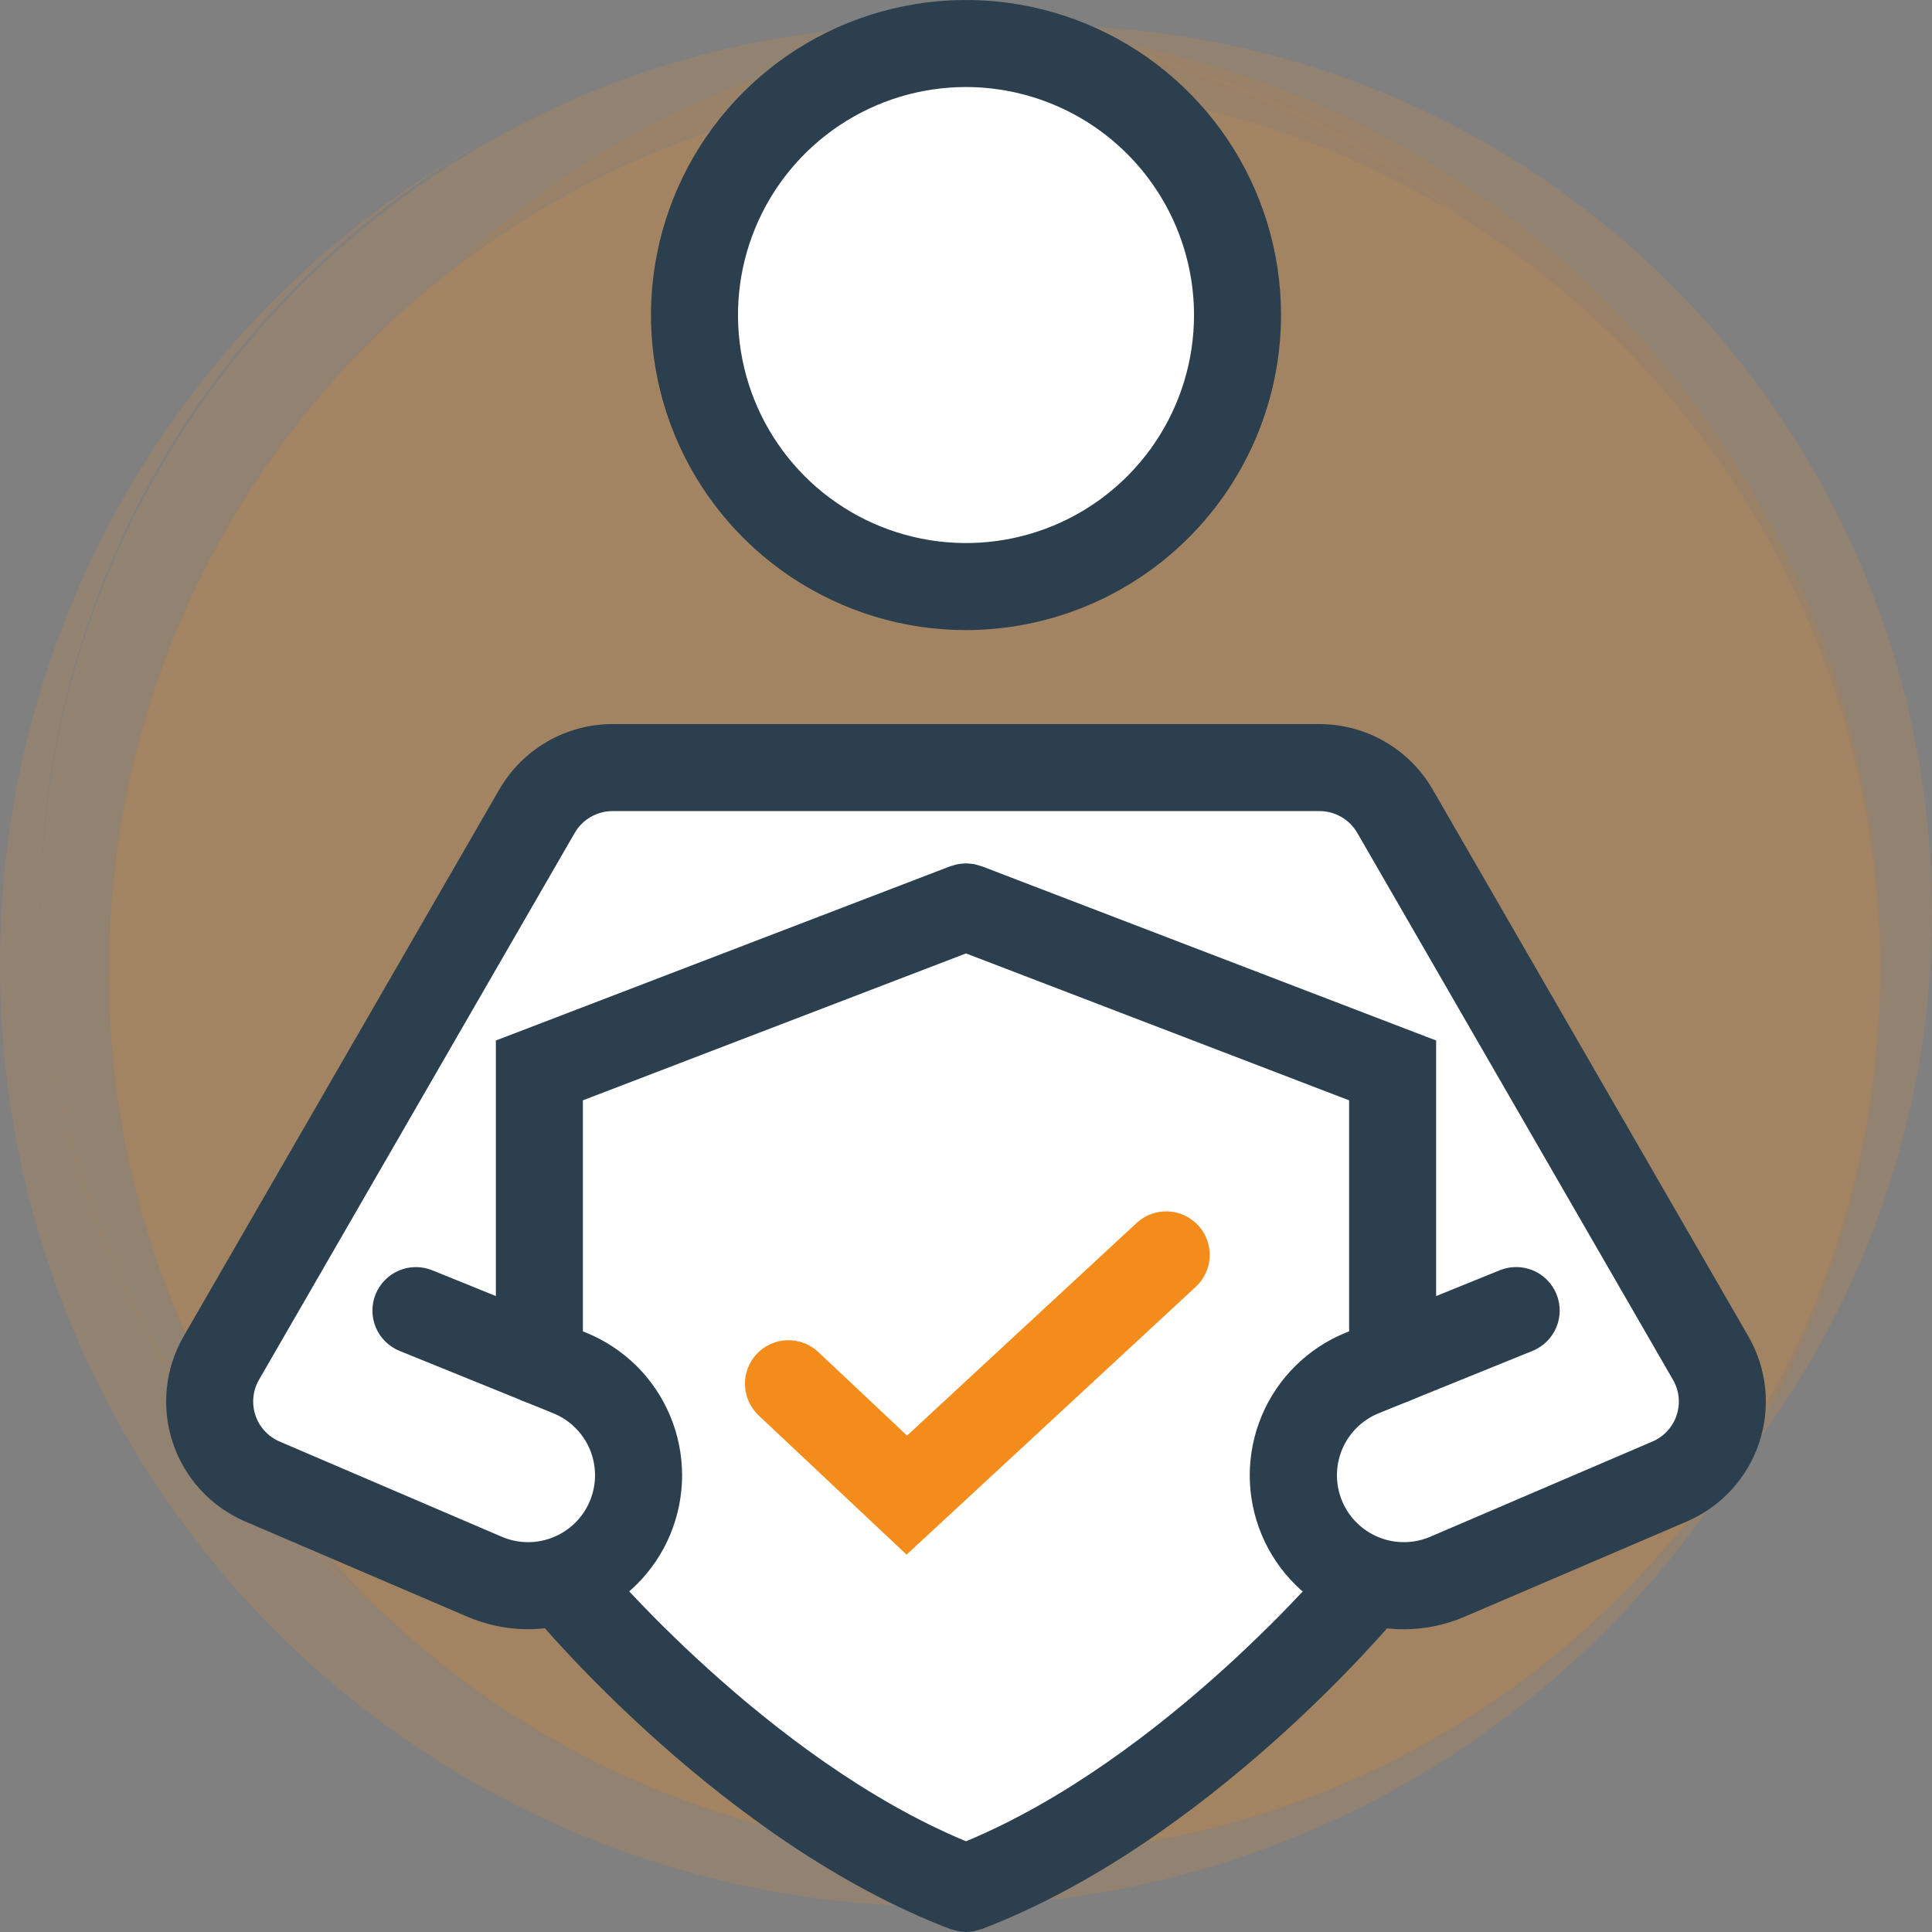 <svg width="90" height="90" viewBox="0 0 90 90" fill="none" xmlns="http://www.w3.org/2000/svg">
<rect x="0" y="0" width="90" height="90" fill="#808080" stroke="none"/>
<g clip-path="url(#clip0_2831_3361)">
<g opacity="0.3">
<path d="M45.92 86.426C54.095 86.505 62.109 84.154 68.945 79.67C75.781 75.186 81.13 68.772 84.314 61.242C87.498 53.712 88.372 45.406 86.826 37.378C85.279 29.35 81.383 21.963 75.63 16.154C69.877 10.345 62.529 6.377 54.516 4.752C46.504 3.128 38.19 3.922 30.629 7.032C23.068 10.142 16.602 15.429 12.052 22.221C7.502 29.013 5.073 37.004 5.073 45.179C5.02 56.065 9.294 66.526 16.954 74.262C24.615 81.997 35.034 86.372 45.92 86.426Z" fill="#F48C1C"/>
<path opacity="0.5" d="M22.857 6.404C14.949 10.879 8.737 17.836 5.182 26.198C1.627 34.559 0.927 43.86 3.19 52.66C5.453 61.459 10.554 69.268 17.703 74.876C24.851 80.485 33.649 83.581 42.735 83.685C53.577 83.579 63.941 79.209 71.585 71.52C79.23 63.831 83.54 53.441 83.582 42.599C83.625 31.756 79.397 21.333 71.813 13.584C64.23 5.835 53.9 1.383 43.059 1.192H43.384C52.066 1.108 60.578 3.605 67.838 8.367C75.099 13.13 80.78 19.942 84.162 27.94C87.543 35.937 88.471 44.759 86.829 53.285C85.187 61.812 81.048 69.658 74.938 75.827C68.829 81.997 61.023 86.212 52.513 87.937C44.004 89.662 35.173 88.819 27.143 85.516C19.113 82.212 12.246 76.597 7.413 69.384C2.58 62.17 -0 53.683 -0 45C-0.019 37.104 2.095 29.35 6.118 22.557C10.141 15.763 15.924 10.182 22.857 6.404Z" fill="#F48C1C"/>
<path opacity="0.5" d="M42.735 1.192C53.168 1.186 63.2 5.208 70.738 12.42C63.637 6.914 54.906 3.928 45.92 3.932C37.699 4.029 29.694 6.576 22.928 11.246C16.161 15.916 10.941 22.498 7.935 30.15C4.929 37.803 4.273 46.178 6.051 54.205C7.829 62.231 11.96 69.546 17.917 75.213C11.133 69.96 6.152 62.726 3.664 54.515C1.176 46.303 1.304 37.521 4.032 29.386C6.759 21.252 11.951 14.167 18.886 9.115C25.82 4.063 34.156 1.294 42.735 1.192Z" fill="#F48C1C"/>
<path opacity="0.5" d="M49.152 1.192C38.72 1.189 28.689 5.21 21.149 12.42C28.25 6.914 36.982 3.928 45.967 3.932C54.188 4.029 62.194 6.576 68.96 11.246C75.726 15.916 80.946 22.498 83.952 30.15C86.959 37.803 87.615 46.178 85.837 54.205C84.058 62.231 79.927 69.546 73.971 75.213C80.754 69.96 85.736 62.726 88.224 54.515C90.712 46.303 90.583 37.521 87.856 29.387C85.128 21.252 79.937 14.167 73.002 9.115C66.067 4.063 57.732 1.294 49.152 1.192Z" fill="#F48C1C"/>
</g>
<path d="M20.514 72.421L26.351 74.513L45 88.459L63.649 73.865L71.108 72.421L80.351 66.892V64.426L64.622 36.081H26.351L23.099 40.946L10.297 64.426V66.73L20.514 72.421Z" fill="white"/>
<path d="M45 27.324C51.986 27.324 57.649 21.661 57.649 14.676C57.649 7.69 51.986 2.027 45 2.027C38.014 2.027 32.352 7.69 32.352 14.676C32.352 21.661 38.014 27.324 45 27.324Z" fill="white"/>
<path d="M45 29.352C42.097 29.352 39.26 28.491 36.847 26.878C34.433 25.265 32.552 22.974 31.442 20.292C30.331 17.61 30.04 14.659 30.607 11.813C31.173 8.966 32.571 6.351 34.623 4.298C36.675 2.246 39.29 0.848 42.137 0.282C44.984 -0.284 47.935 0.006 50.616 1.117C53.298 2.228 55.59 4.109 57.203 6.522C58.815 8.936 59.676 11.773 59.676 14.675C59.672 18.567 58.124 22.297 55.373 25.048C52.621 27.8 48.891 29.347 45 29.352ZM45 4.054C42.899 4.054 40.846 4.677 39.099 5.844C37.352 7.012 35.991 8.67 35.187 10.611C34.383 12.552 34.173 14.688 34.583 16.748C34.993 18.809 36.004 20.701 37.49 22.187C38.975 23.672 40.868 24.684 42.928 25.093C44.989 25.503 47.125 25.293 49.065 24.489C51.006 23.685 52.665 22.323 53.832 20.577C54.999 18.83 55.622 16.776 55.622 14.675C55.619 11.859 54.499 9.159 52.507 7.168C50.516 5.177 47.816 4.057 45 4.054Z" fill="#2C3F4E"/>
<path d="M81.445 62.249L66.736 36.77C66.201 35.847 65.433 35.08 64.509 34.547C63.585 34.013 62.537 33.732 61.47 33.73H28.53C27.463 33.732 26.415 34.013 25.49 34.547C24.566 35.081 23.798 35.847 23.263 36.77L8.555 62.249C8.125 62.993 7.858 63.82 7.771 64.675C7.685 65.529 7.78 66.393 8.051 67.209C8.322 68.024 8.763 68.773 9.345 69.405C9.927 70.038 10.636 70.54 11.426 70.878L21.778 75.315C22.649 75.688 23.585 75.885 24.533 75.895C25.48 75.904 26.421 75.726 27.299 75.369C28.177 75.013 28.976 74.486 29.649 73.82C30.323 73.153 30.858 72.359 31.222 71.484C31.587 70.609 31.775 69.671 31.775 68.723C31.774 67.775 31.587 66.837 31.221 65.963C30.857 65.088 30.322 64.294 29.648 63.628C28.975 62.961 28.175 62.434 27.297 62.078L20.14 59.176C19.893 59.076 19.629 59.025 19.363 59.026C19.096 59.028 18.833 59.082 18.587 59.186C18.342 59.289 18.119 59.44 17.932 59.63C17.745 59.82 17.597 60.044 17.497 60.291C17.397 60.538 17.346 60.803 17.349 61.069C17.351 61.335 17.405 61.599 17.509 61.844C17.613 62.089 17.765 62.312 17.955 62.498C18.145 62.685 18.37 62.833 18.617 62.932L25.775 65.835C26.156 65.99 26.503 66.219 26.796 66.509C27.088 66.799 27.321 67.144 27.479 67.524C27.637 67.904 27.719 68.312 27.719 68.724C27.719 69.135 27.637 69.543 27.479 69.923C27.32 70.303 27.088 70.648 26.795 70.938C26.503 71.227 26.155 71.456 25.774 71.611C25.392 71.766 24.984 71.844 24.572 71.84C24.16 71.836 23.754 71.75 23.375 71.588L13.023 67.151C12.76 67.038 12.523 66.871 12.329 66.66C12.136 66.45 11.989 66.2 11.898 65.928C11.808 65.657 11.776 65.369 11.805 65.084C11.833 64.799 11.922 64.524 12.065 64.276L26.774 38.797C26.952 38.49 27.209 38.234 27.517 38.056C27.825 37.879 28.174 37.785 28.53 37.784H61.47C61.826 37.785 62.175 37.878 62.483 38.056C62.791 38.234 63.047 38.49 63.226 38.797L77.934 64.276C78.078 64.524 78.167 64.799 78.196 65.084C78.225 65.369 78.193 65.657 78.103 65.929C78.013 66.2 77.865 66.45 77.671 66.661C77.478 66.871 77.241 67.039 76.978 67.151L66.626 71.588C66.247 71.75 65.84 71.836 65.428 71.84C65.016 71.844 64.607 71.766 64.226 71.611C63.844 71.457 63.497 71.228 63.204 70.938C62.911 70.648 62.679 70.303 62.52 69.923C62.362 69.543 62.28 69.135 62.28 68.723C62.28 68.311 62.362 67.903 62.52 67.523C62.679 67.143 62.911 66.798 63.204 66.508C63.497 66.218 63.844 65.989 64.226 65.834L71.383 62.932C71.631 62.833 71.857 62.686 72.047 62.499C72.238 62.313 72.39 62.09 72.495 61.845C72.6 61.599 72.654 61.335 72.657 61.068C72.659 60.801 72.609 60.537 72.508 60.289C72.408 60.042 72.26 59.817 72.072 59.627C71.885 59.437 71.662 59.286 71.415 59.182C71.169 59.079 70.905 59.025 70.638 59.024C70.371 59.023 70.107 59.075 69.86 59.176L62.703 62.077C61.824 62.432 61.024 62.958 60.349 63.625C59.674 64.292 59.138 65.085 58.773 65.961C58.407 66.836 58.218 67.775 58.218 68.723C58.217 69.672 58.405 70.611 58.77 71.486C59.135 72.362 59.67 73.156 60.344 73.823C61.018 74.491 61.818 75.018 62.697 75.374C63.576 75.73 64.517 75.908 65.466 75.898C66.414 75.888 67.351 75.689 68.222 75.315L78.575 70.878C79.364 70.54 80.073 70.037 80.655 69.405C81.237 68.772 81.678 68.024 81.949 67.209C82.221 66.393 82.316 65.529 82.229 64.675C82.142 63.82 81.875 62.993 81.445 62.249Z" fill="#2C3F4E"/>
<path d="M45.726 40.351C45.691 40.338 45.655 40.334 45.619 40.322C45.543 40.296 45.465 40.275 45.387 40.258C45.326 40.246 45.265 40.24 45.204 40.234C45.066 40.216 44.926 40.217 44.788 40.235C44.731 40.241 44.674 40.246 44.617 40.258C44.535 40.275 44.454 40.297 44.374 40.324C44.341 40.335 44.307 40.338 44.274 40.351L23.099 48.471V63.385C23.099 63.651 23.152 63.914 23.254 64.16C23.355 64.406 23.505 64.63 23.693 64.818C23.881 65.006 24.105 65.156 24.351 65.257C24.597 65.359 24.86 65.412 25.126 65.412C25.393 65.412 25.656 65.359 25.902 65.257C26.148 65.156 26.372 65.006 26.56 64.818C26.748 64.63 26.897 64.406 26.999 64.16C27.101 63.914 27.153 63.651 27.153 63.385V51.258L45 44.414L62.847 51.258V63.385C62.847 63.651 62.899 63.914 63.001 64.16C63.103 64.406 63.252 64.63 63.44 64.818C63.629 65.006 63.852 65.156 64.098 65.257C64.344 65.359 64.608 65.412 64.874 65.412C65.14 65.412 65.403 65.359 65.649 65.257C65.895 65.156 66.119 65.006 66.307 64.818C66.495 64.63 66.645 64.406 66.746 64.16C66.848 63.914 66.901 63.651 66.901 63.385V48.471L45.726 40.351Z" fill="#2C3F4E"/>
<path d="M64.94 72.306C64.526 71.964 63.992 71.8 63.458 71.851C62.922 71.902 62.429 72.163 62.087 72.576C62.008 72.673 54.261 81.925 45 85.774C35.739 81.925 27.993 72.673 27.914 72.576C27.571 72.163 27.078 71.903 26.544 71.852C26.009 71.802 25.476 71.966 25.062 72.308C24.648 72.65 24.387 73.142 24.336 73.677C24.284 74.211 24.447 74.744 24.788 75.159C25.147 75.593 33.683 85.831 44.278 89.867C44.297 89.874 44.316 89.871 44.335 89.877C44.546 89.954 44.769 89.995 44.993 89.999L44.999 90H45.001L45.007 89.999C45.231 89.995 45.454 89.954 45.665 89.877C45.684 89.871 45.703 89.874 45.722 89.867C56.316 85.831 64.854 75.593 65.212 75.159C65.554 74.745 65.718 74.211 65.667 73.676C65.616 73.141 65.355 72.648 64.94 72.306Z" fill="#2C3F4E"/>
<path d="M42.232 72.421L35.34 65.936C34.949 65.567 34.72 65.058 34.703 64.521C34.687 63.984 34.884 63.462 35.253 63.07C35.621 62.678 36.13 62.449 36.667 62.433C37.205 62.416 37.727 62.614 38.118 62.982L42.254 66.875L52.947 56.972C53.142 56.791 53.371 56.65 53.621 56.557C53.871 56.464 54.136 56.422 54.403 56.432C54.669 56.442 54.931 56.504 55.173 56.615C55.415 56.727 55.633 56.885 55.814 57.08C55.995 57.276 56.136 57.505 56.228 57.755C56.32 58.005 56.362 58.271 56.352 58.537C56.342 58.803 56.279 59.065 56.167 59.307C56.055 59.549 55.897 59.766 55.701 59.947L42.232 72.421Z" fill="#F48C1C"/>
</g>
<defs>
<clipPath id="clip0_2831_3361">
<rect width="90" height="90" fill="white"/>
</clipPath>
</defs>
</svg>
